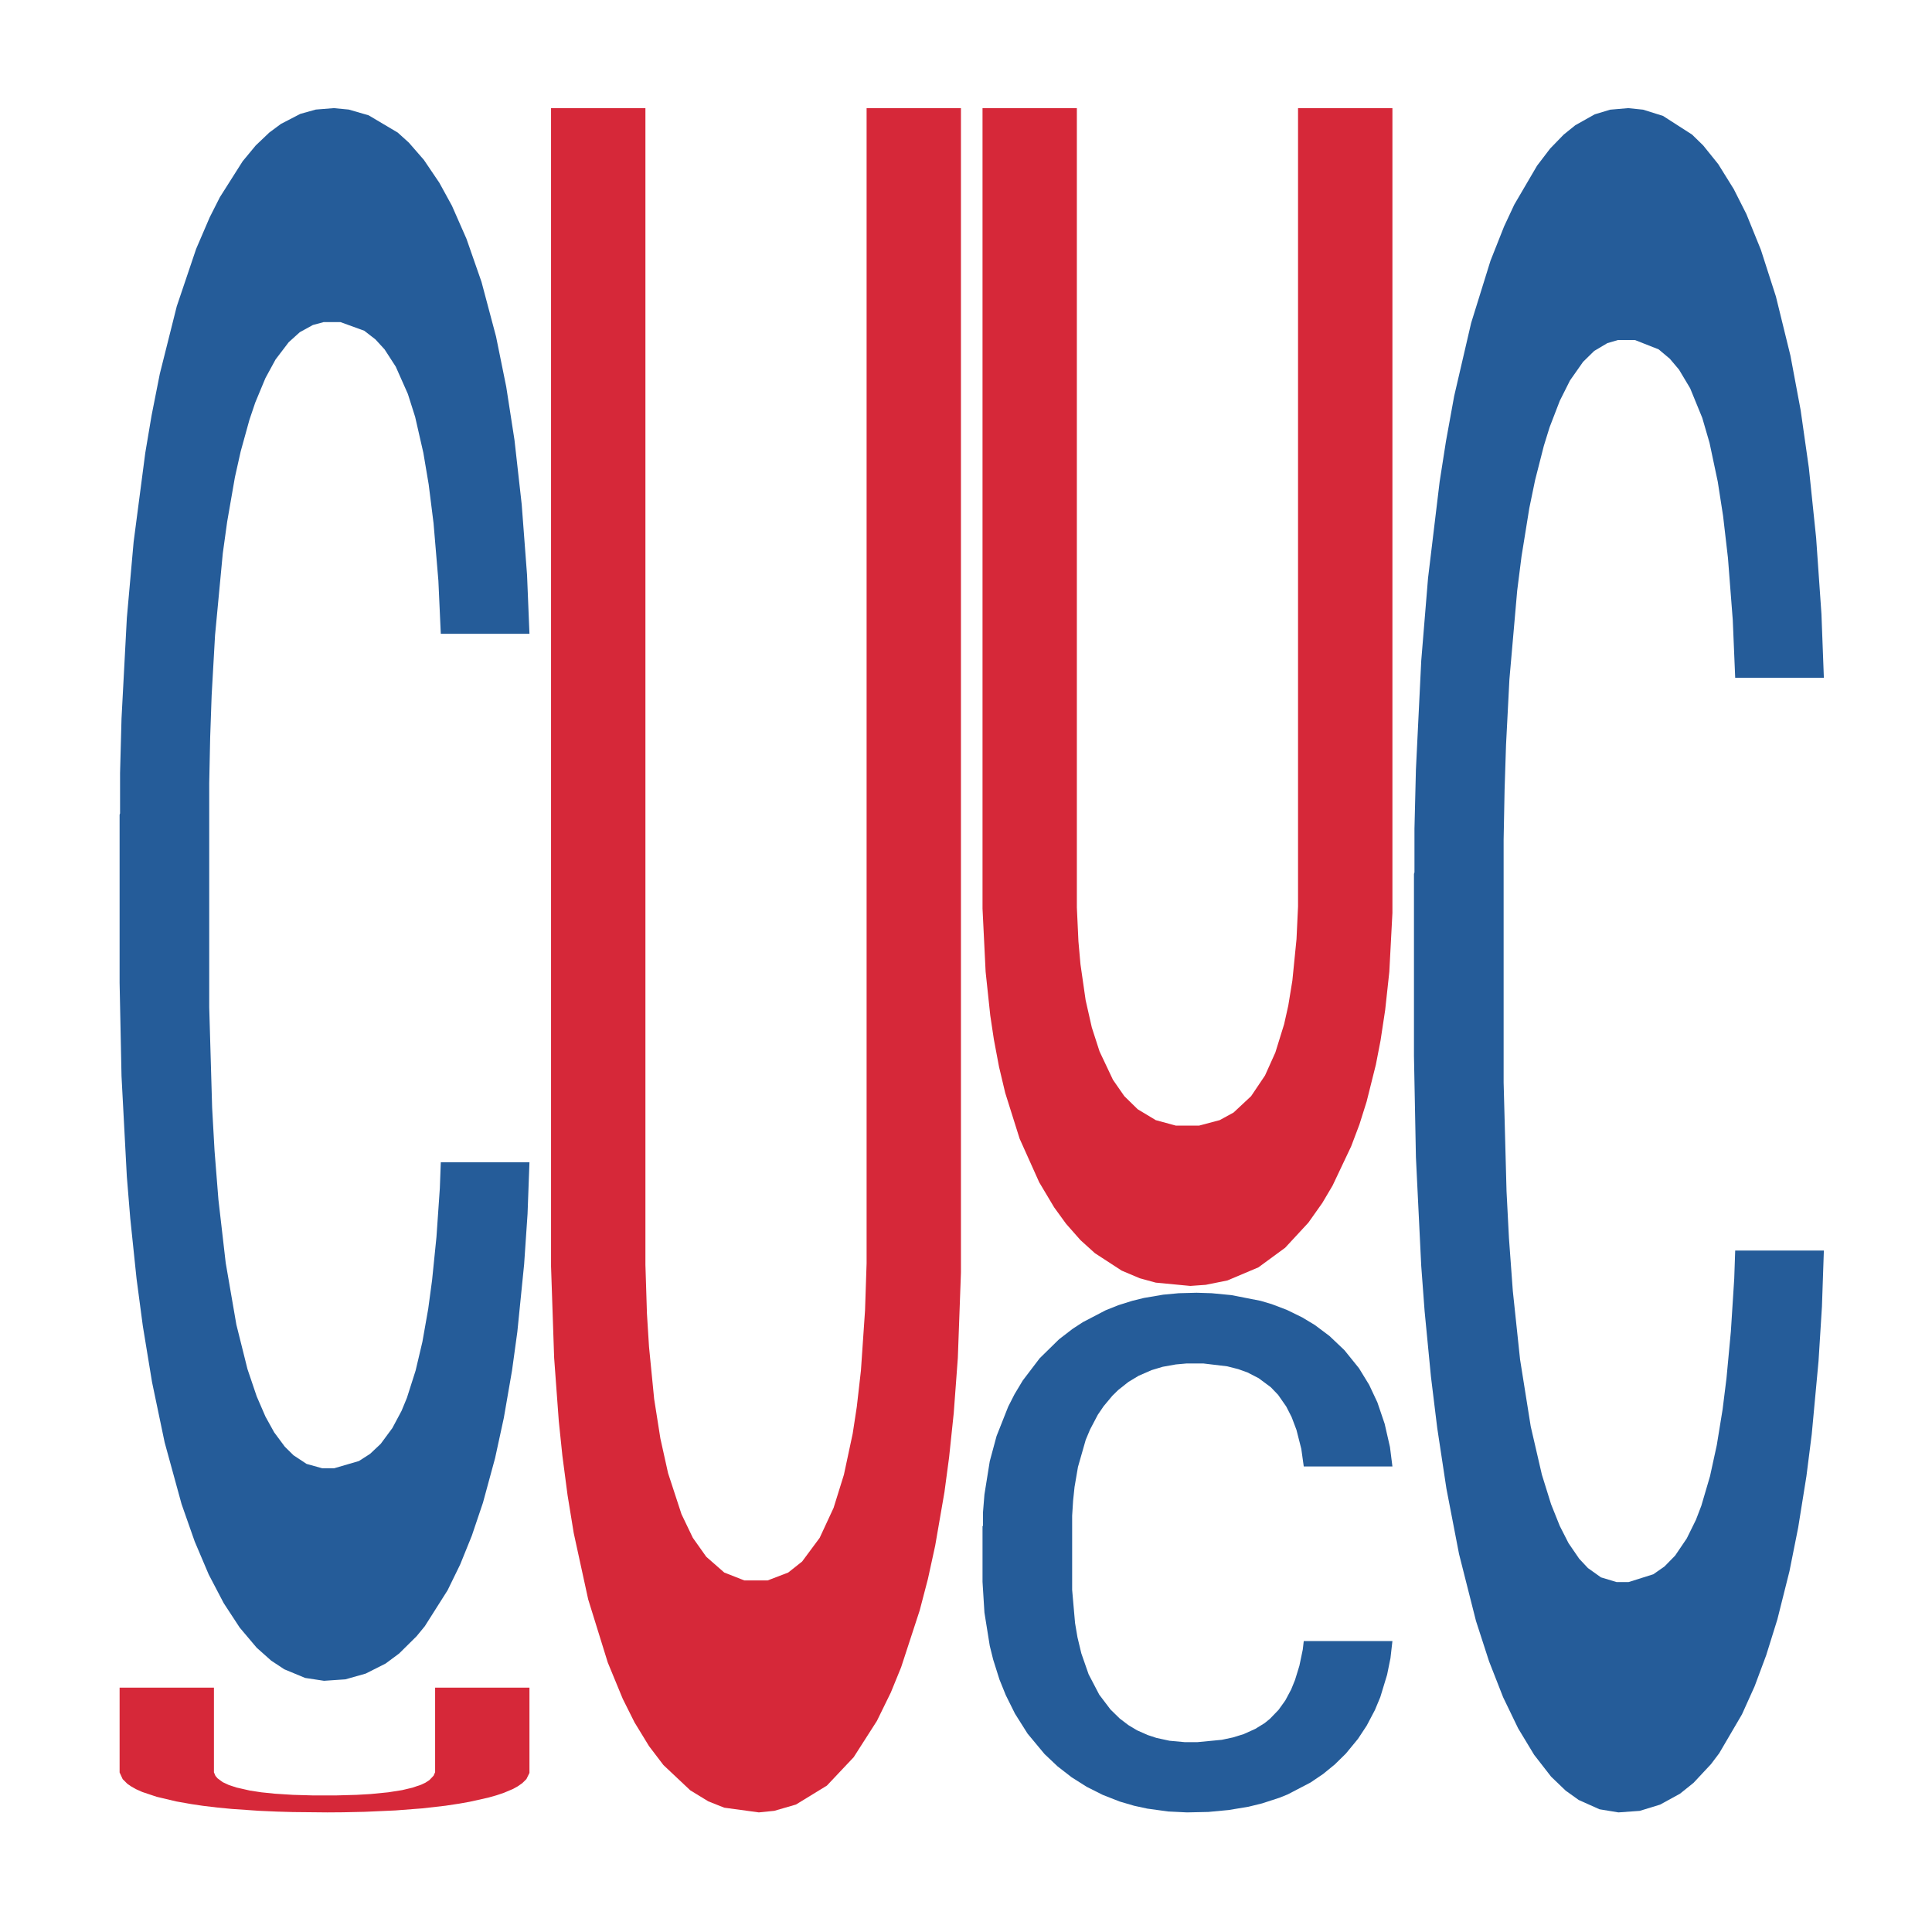 <?xml version='1.0' encoding='UTF-8' ?>
<svg xmlns='http://www.w3.org/2000/svg' xmlns:xlink='http://www.w3.org/1999/xlink' class='svglite' width='504.00pt' height='504.00pt' viewBox='0 0 504.00 504.00'>
<defs>
  <style type='text/css'><![CDATA[
    .svglite line, .svglite polyline, .svglite polygon, .svglite path, .svglite rect, .svglite circle {
      fill: none;
      stroke: #000000;
      stroke-linecap: round;
      stroke-linejoin: round;
      stroke-miterlimit: 10.00;
    }
    .svglite text {
      white-space: pre;
    }
  ]]></style>
</defs>
<rect width='100%' height='100%' style='stroke: none; fill: none;'/>
<defs>
  <clipPath id='cpMC4wMHw1MDQuMDB8MC4wMHw1MDQuMDA='>
    <rect x='0.00' y='0.00' width='504.00' height='504.00' />
  </clipPath>
</defs>
<g clip-path='url(#cpMC4wMHw1MDQuMDB8MC4wMHw1MDQuMDA=)'>
</g>
<defs>
  <clipPath id='cpOC45N3w0OTguMDJ8NS45OHw0OTUuMDM='>
    <rect x='8.97' y='5.98' width='489.06' height='489.06' />
  </clipPath>
</defs>
<g clip-path='url(#cpOC45N3w0OTguMDJ8NS45OHw0OTUuMDM=)'>
<polygon points='31.20,212.54 31.32,212.17 31.32,201.68 31.70,187.44 33.09,161.21 34.86,141.36 37.90,118.13 39.54,108.39 41.69,97.52 46.11,79.91 51.17,64.92 54.71,56.68 57.36,51.44 63.30,42.07 66.71,37.95 70.25,34.58 73.28,32.33 78.34,29.71 82.39,28.58 87.06,28.21 90.98,28.58 96.16,30.08 103.75,34.58 106.65,37.20 110.57,41.70 114.62,47.69 117.90,53.68 121.69,62.30 125.61,73.54 129.40,87.78 132.06,100.89 134.21,114.76 136.10,131.62 137.49,149.97 138.12,165.34 114.99,165.34 114.36,151.47 113.10,136.49 111.83,126.37 110.44,118.13 108.30,108.76 106.40,102.77 103.24,95.65 100.33,91.15 97.93,88.53 95.02,86.28 88.83,84.03 84.41,84.03 81.63,84.78 78.21,86.66 75.31,89.28 71.89,93.77 69.24,98.64 66.59,105.01 65.07,109.51 62.79,117.75 61.28,124.50 59.26,136.11 58.12,144.35 56.10,165.71 55.21,181.45 54.83,192.31 54.58,204.30 54.58,262.75 55.34,288.97 55.97,300.21 56.98,312.95 58.88,329.44 61.66,345.55 64.56,357.16 66.97,364.28 69.24,369.53 71.52,373.65 74.30,377.40 76.57,379.64 79.98,381.89 84.03,383.02 87.19,383.02 93.63,381.14 96.54,379.27 99.32,376.65 102.36,372.53 104.76,368.03 106.15,364.66 108.42,357.54 110.19,350.05 111.71,341.43 112.72,333.93 113.86,322.69 114.74,309.96 114.99,303.21 138.12,303.21 137.62,316.70 136.73,329.81 134.96,347.42 133.57,357.54 131.43,369.90 129.15,380.39 125.99,392.01 123.08,400.63 120.05,408.12 116.76,414.86 110.82,424.23 108.67,426.85 104.12,431.35 100.59,433.97 95.40,436.59 90.10,438.09 84.53,438.47 79.60,437.72 74.17,435.47 70.76,433.22 66.97,429.85 62.54,424.60 58.37,418.23 54.45,410.74 50.79,402.12 47.37,392.38 42.95,376.27 39.66,360.54 37.26,345.92 35.62,333.56 33.98,317.82 33.09,306.96 31.70,280.73 31.20,256.38 31.20,212.54 ' style='stroke-width: 1.07; stroke: none; fill: #255C99;' />
<polygon points='31.20,440.25 55.81,440.25 55.81,462.35 56.21,463.28 56.75,463.91 58.10,464.91 59.71,465.66 61.73,466.32 65.22,467.11 68.18,467.56 71.68,467.92 76.39,468.22 81.63,468.37 87.69,468.37 93.07,468.22 96.70,468.01 101.27,467.56 104.90,466.99 107.59,466.35 109.88,465.57 110.96,465.06 112.03,464.36 113.11,463.22 113.51,462.31 113.51,440.25 138.12,440.25 138.12,462.50 137.32,464.12 136.24,465.18 135.03,466.02 133.82,466.69 131.40,467.71 129.52,468.34 127.36,468.95 122.52,470.03 119.83,470.51 116.20,471.06 110.15,471.75 103.15,472.29 95.08,472.65 89.44,472.77 85.40,472.80 76.39,472.71 72.22,472.59 67.51,472.38 60.52,471.90 56.75,471.54 52.99,471.09 49.89,470.63 45.99,469.94 40.88,468.73 37.11,467.47 35.50,466.75 34.16,465.99 33.21,465.33 32.00,464.12 31.20,462.38 31.20,440.28 31.20,440.25 ' style='stroke-width: 1.07; stroke: none; fill: #D62839;' />
<polygon points='143.75,28.21 168.37,28.21 168.37,329.96 168.77,342.72 169.31,351.36 170.65,364.95 172.27,375.24 174.28,384.30 177.78,395.00 180.74,401.17 184.24,406.11 188.94,410.23 194.19,412.29 200.24,412.29 205.62,410.23 209.25,407.35 213.83,401.17 217.46,393.35 220.15,384.71 222.44,374.00 223.51,367.01 224.59,357.54 225.66,341.89 226.07,329.54 226.07,28.21 250.68,28.21 250.68,332.01 249.87,354.24 248.80,368.65 247.59,380.18 246.38,389.24 243.96,403.23 242.07,411.88 239.92,420.11 235.08,434.93 232.39,441.52 228.76,448.93 222.70,458.40 215.71,465.81 207.64,470.75 201.99,472.39 197.96,472.80 188.94,471.57 184.78,469.92 180.07,467.04 173.07,460.45 169.31,455.51 165.54,449.34 162.45,443.16 158.55,433.70 153.44,417.23 149.67,399.94 148.06,390.06 146.71,379.77 145.77,370.71 144.56,354.24 143.75,330.37 143.75,28.62 143.75,28.21 ' style='stroke-width: 1.07; stroke: none; fill: #D62839;' />
<polygon points='256.31,398.15 256.43,398.03 256.43,394.56 256.81,389.86 258.20,381.19 259.97,374.63 263.01,366.95 264.65,363.73 266.80,360.14 271.22,354.33 276.28,349.37 279.82,346.65 282.47,344.92 288.41,341.82 291.82,340.46 295.36,339.35 298.40,338.60 303.45,337.74 307.50,337.36 312.17,337.24 316.09,337.36 321.27,337.86 328.86,339.35 331.76,340.21 335.68,341.70 339.73,343.68 343.01,345.66 346.81,348.51 350.72,352.22 354.52,356.93 357.17,361.26 359.32,365.84 361.21,371.41 362.60,377.48 363.24,382.55 340.11,382.55 339.47,377.97 338.21,373.02 336.95,369.68 335.56,366.95 333.41,363.86 331.51,361.88 328.35,359.53 325.45,358.04 323.04,357.17 320.14,356.43 313.94,355.69 309.52,355.69 306.74,355.94 303.33,356.55 300.42,357.42 297.01,358.91 294.35,360.52 291.70,362.62 290.18,364.11 287.91,366.83 286.39,369.06 284.37,372.90 283.23,375.62 281.21,382.68 280.32,387.88 279.94,391.47 279.69,395.43 279.69,414.74 280.45,423.41 281.08,427.12 282.09,431.33 283.99,436.78 286.77,442.10 289.68,445.94 292.08,448.29 294.35,450.02 296.63,451.39 299.41,452.62 301.68,453.37 305.10,454.11 309.14,454.48 312.30,454.48 318.75,453.86 321.65,453.24 324.43,452.38 327.47,451.01 329.87,449.53 331.26,448.41 333.53,446.06 335.30,443.59 336.82,440.74 337.83,438.26 338.97,434.55 339.85,430.34 340.11,428.11 363.24,428.11 362.73,432.57 361.85,436.90 360.08,442.72 358.69,446.06 356.54,450.15 354.26,453.61 351.10,457.45 348.20,460.30 345.16,462.78 341.88,465.00 335.94,468.10 333.79,468.97 329.24,470.45 325.70,471.32 320.52,472.18 315.21,472.68 309.65,472.80 304.72,472.56 299.28,471.81 295.87,471.07 292.08,469.96 287.65,468.22 283.48,466.12 279.56,463.64 275.90,460.80 272.49,457.58 268.06,452.25 264.78,447.05 262.38,442.22 260.73,438.14 259.09,432.94 258.20,429.35 256.81,420.68 256.31,412.64 256.31,398.15 ' style='stroke-width: 1.07; stroke: none; fill: #255C99;' />
<polygon points='256.31,28.21 280.92,28.21 280.92,236.74 281.33,245.56 281.86,251.53 283.21,260.92 284.82,268.03 286.84,274.29 290.34,281.69 293.30,285.95 296.79,289.37 301.50,292.21 306.75,293.64 312.80,293.64 318.18,292.21 321.81,290.22 326.38,285.95 330.01,280.55 332.70,274.57 334.99,267.18 336.07,262.34 337.14,255.80 338.22,244.99 338.62,236.45 338.62,28.21 363.24,28.21 363.24,238.16 362.43,253.52 361.35,263.48 360.14,271.45 358.93,277.70 356.51,287.38 354.63,293.35 352.48,299.04 347.63,309.28 344.94,313.83 341.31,318.96 335.26,325.50 328.27,330.62 320.20,334.03 314.55,335.17 310.51,335.46 301.50,334.60 297.33,333.46 292.62,331.47 285.63,326.92 281.86,323.51 278.10,319.24 275.00,314.97 271.10,308.43 265.99,297.05 262.23,285.10 260.61,278.27 259.27,271.16 258.33,264.90 257.12,253.52 256.31,237.02 256.31,28.49 256.31,28.21 ' style='stroke-width: 1.07; stroke: none; fill: #D62839;' />
<polygon points='368.86,227.97 368.99,227.57 368.99,216.20 369.37,200.77 370.76,172.35 372.53,150.83 375.56,125.65 377.21,115.10 379.35,103.32 383.78,84.24 388.83,68.00 392.37,59.07 395.03,53.38 400.97,43.23 404.38,38.76 407.92,35.11 410.95,32.67 416.01,29.83 420.05,28.61 424.73,28.21 428.65,28.61 433.83,30.24 441.41,35.11 444.32,37.95 448.24,42.82 452.28,49.32 455.57,55.82 459.36,65.16 463.28,77.34 467.07,92.77 469.73,106.98 471.87,122.00 473.77,140.27 475.16,160.17 475.79,176.81 452.66,176.81 452.03,161.79 450.77,145.55 449.50,134.59 448.11,125.65 445.96,115.50 444.07,109.01 440.91,101.29 438.00,96.42 435.60,93.58 432.69,91.14 426.50,88.70 422.08,88.70 419.30,89.52 415.88,91.55 412.98,94.39 409.56,99.26 406.91,104.54 404.25,111.44 402.74,116.31 400.46,125.25 398.95,132.56 396.92,145.14 395.79,154.07 393.76,177.22 392.88,194.27 392.50,206.05 392.25,219.04 392.25,282.38 393.01,310.80 393.64,322.98 394.65,336.79 396.54,354.65 399.32,372.11 402.23,384.70 404.63,392.41 406.91,398.10 409.18,402.56 411.96,406.62 414.24,409.06 417.65,411.49 421.70,412.71 424.86,412.71 431.30,410.68 434.21,408.65 436.99,405.81 440.02,401.34 442.42,396.47 443.82,392.82 446.09,385.10 447.86,376.98 449.38,367.64 450.39,359.52 451.53,347.34 452.41,333.54 452.66,326.23 475.79,326.23 475.29,340.85 474.40,355.06 472.63,374.14 471.24,385.10 469.09,398.50 466.82,409.87 463.66,422.46 460.75,431.80 457.72,439.92 454.43,447.22 448.49,457.37 446.34,460.22 441.79,465.09 438.25,467.93 433.07,470.77 427.76,472.40 422.20,472.80 417.27,471.99 411.84,469.56 408.43,467.12 404.63,463.47 400.21,457.78 396.04,450.88 392.12,442.76 388.46,433.42 385.04,422.86 380.62,405.40 377.33,388.35 374.93,372.52 373.29,359.12 371.64,342.06 370.76,330.29 369.37,301.87 368.86,275.48 368.86,227.97 ' style='stroke-width: 1.07; stroke: none; fill: #255C99;' />
</g>
<g clip-path='url(#cpMC4wMHw1MDQuMDB8MC4wMHw1MDQuMDA=)'>
</g>
</svg>
